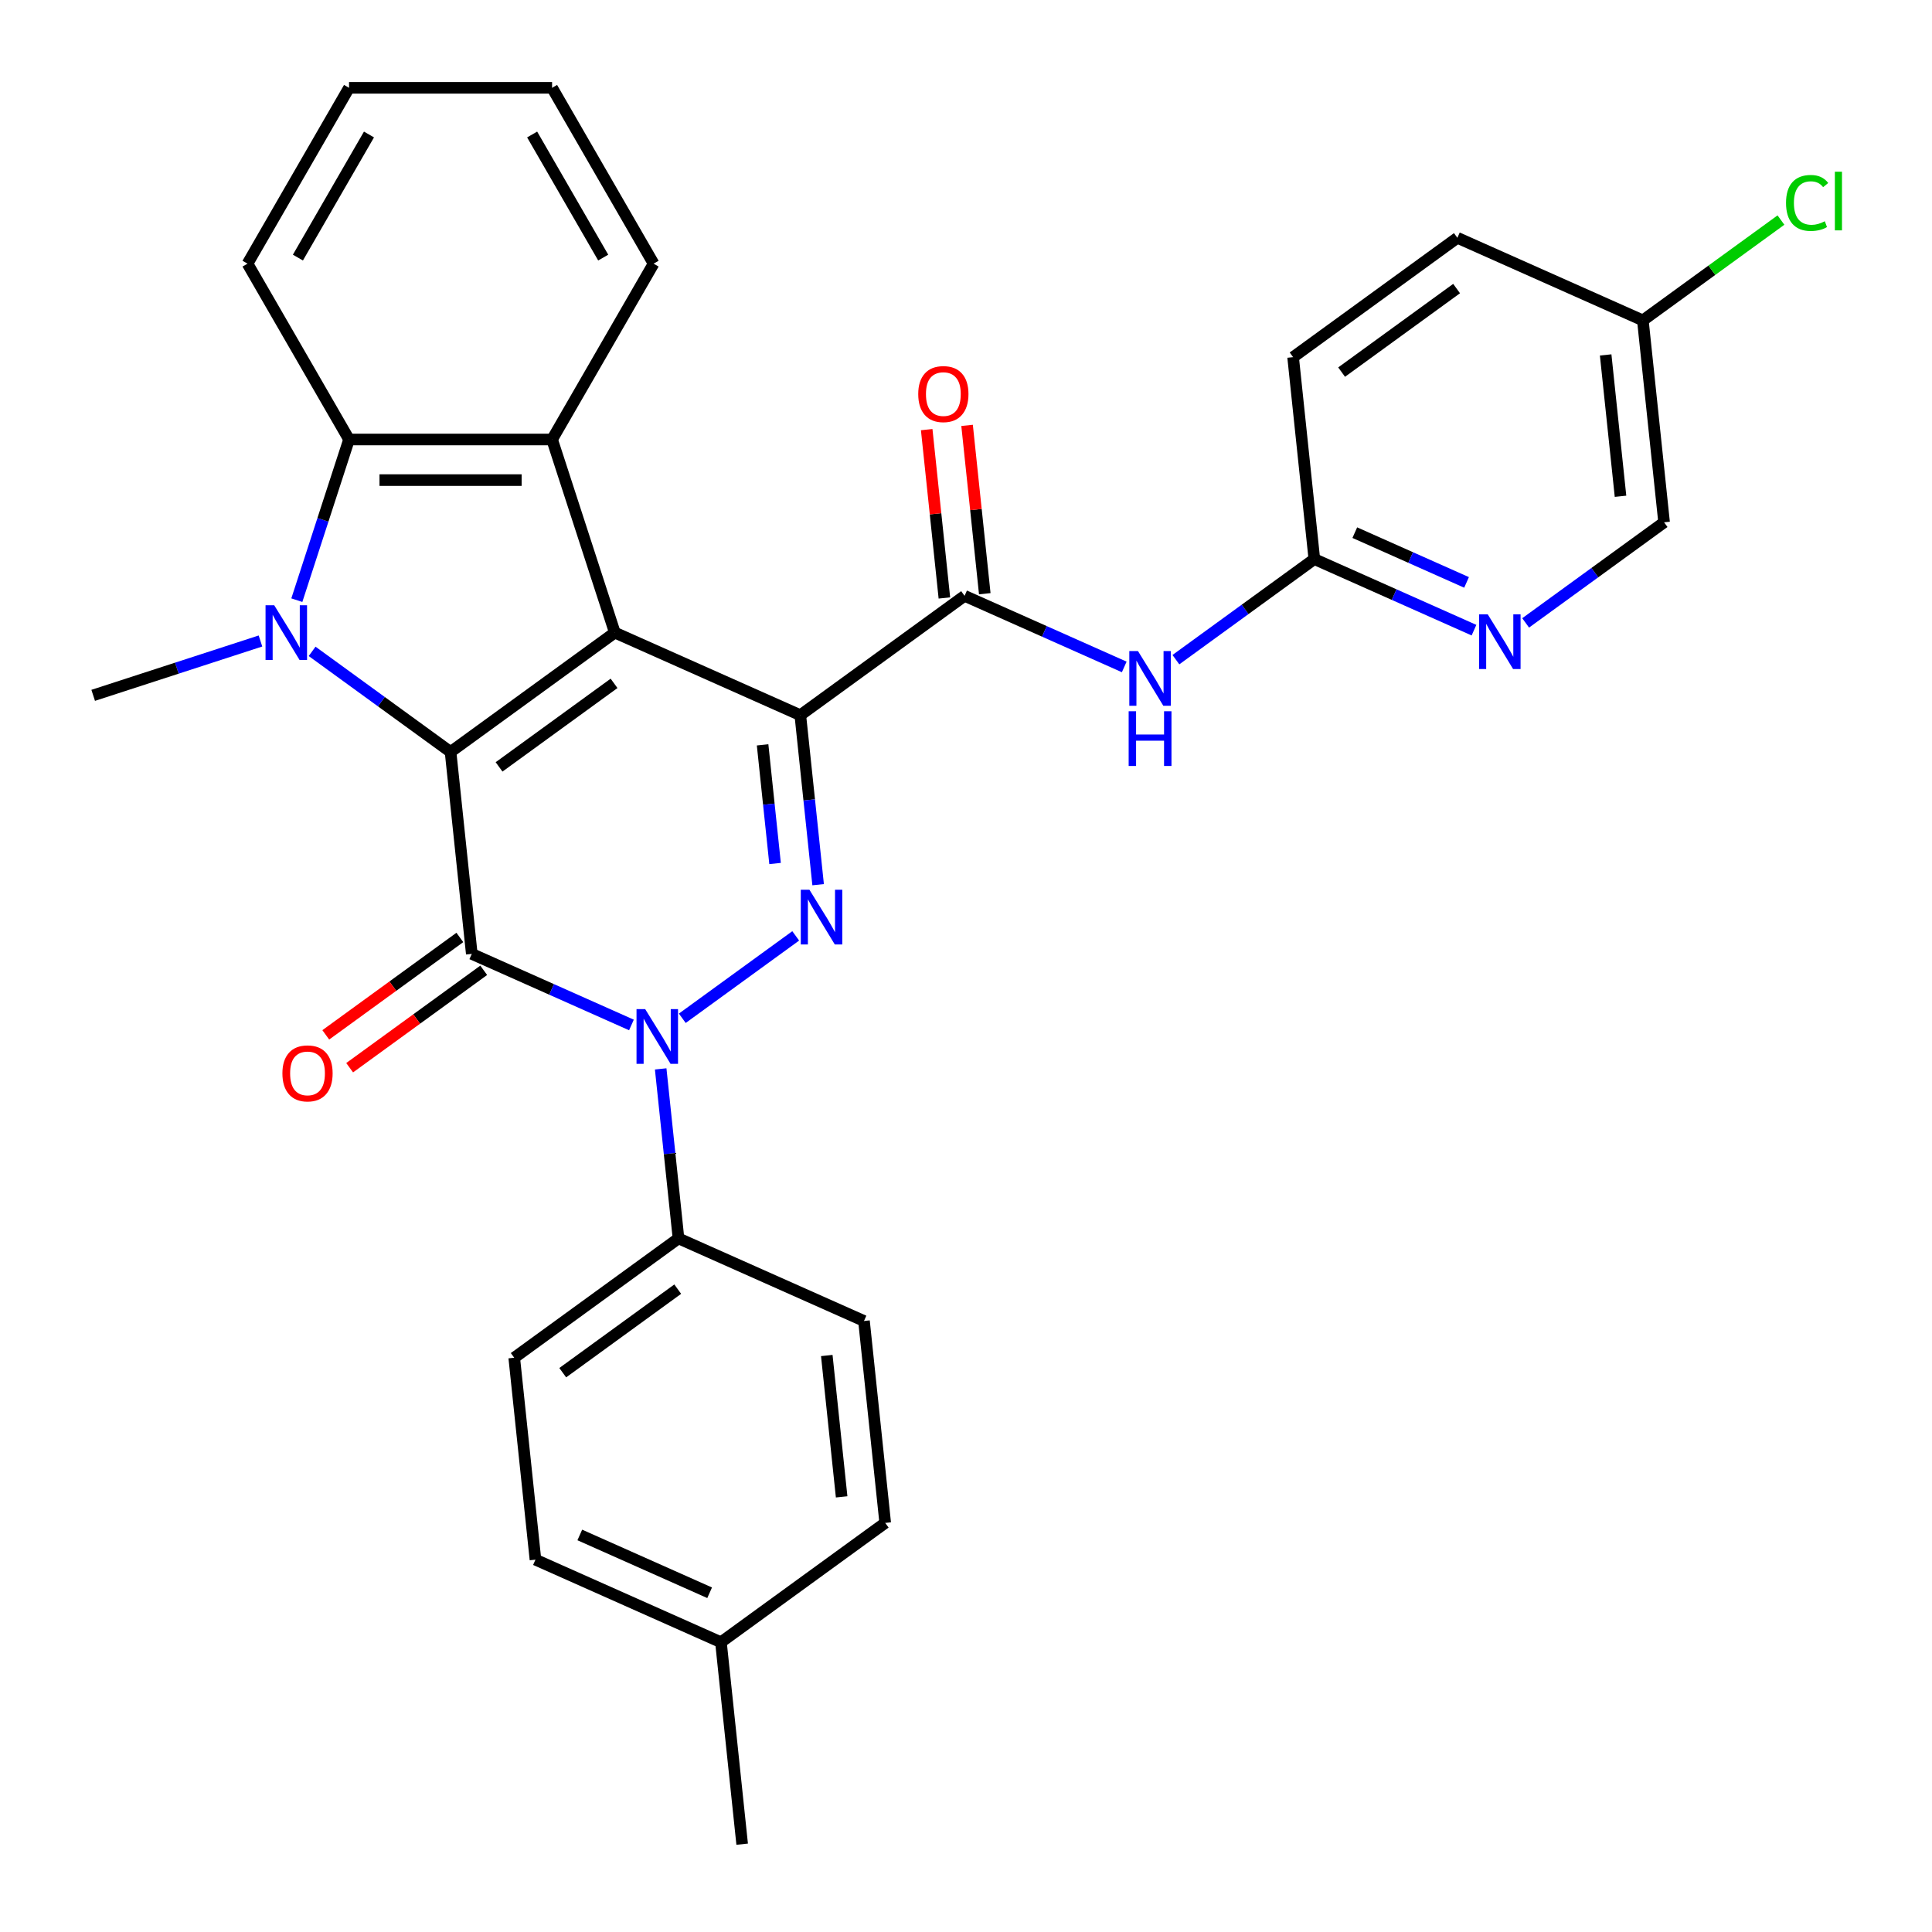 <?xml version='1.0' encoding='iso-8859-1'?>
<svg version='1.1' baseProfile='full'
              xmlns='http://www.w3.org/2000/svg'
                      xmlns:rdkit='http://www.rdkit.org/xml'
                      xmlns:xlink='http://www.w3.org/1999/xlink'
                  xml:space='preserve'
width='1000px' height='1000px' viewBox='0 0 1000 1000'>
<!-- END OF HEADER -->
<rect style='opacity:1.0;fill:#FFFFFF;stroke:none' width='1000' height='1000' x='0' y='0'> </rect>
<path class='bond-0' d='M 414.241,370.18 L 318.232,327.434' style='fill:none;fill-rule:evenodd;stroke:#000000;stroke-width:6px;stroke-linecap:butt;stroke-linejoin:miter;stroke-opacity:1' />
<path class='bond-3' d='M 414.241,370.18 L 418.851,414.045' style='fill:none;fill-rule:evenodd;stroke:#000000;stroke-width:6px;stroke-linecap:butt;stroke-linejoin:miter;stroke-opacity:1' />
<path class='bond-3' d='M 418.851,414.045 L 423.462,457.911' style='fill:none;fill-rule:evenodd;stroke:#0000FF;stroke-width:6px;stroke-linecap:butt;stroke-linejoin:miter;stroke-opacity:1' />
<path class='bond-3' d='M 394.72,385.536 L 397.947,416.242' style='fill:none;fill-rule:evenodd;stroke:#000000;stroke-width:6px;stroke-linecap:butt;stroke-linejoin:miter;stroke-opacity:1' />
<path class='bond-3' d='M 397.947,416.242 L 401.175,446.948' style='fill:none;fill-rule:evenodd;stroke:#0000FF;stroke-width:6px;stroke-linecap:butt;stroke-linejoin:miter;stroke-opacity:1' />
<path class='bond-7' d='M 414.241,370.18 L 499.264,308.407' style='fill:none;fill-rule:evenodd;stroke:#000000;stroke-width:6px;stroke-linecap:butt;stroke-linejoin:miter;stroke-opacity:1' />
<path class='bond-1' d='M 318.232,327.434 L 233.209,389.207' style='fill:none;fill-rule:evenodd;stroke:#000000;stroke-width:6px;stroke-linecap:butt;stroke-linejoin:miter;stroke-opacity:1' />
<path class='bond-1' d='M 317.833,353.704 L 258.317,396.945' style='fill:none;fill-rule:evenodd;stroke:#000000;stroke-width:6px;stroke-linecap:butt;stroke-linejoin:miter;stroke-opacity:1' />
<path class='bond-6' d='M 318.232,327.434 L 285.756,227.483' style='fill:none;fill-rule:evenodd;stroke:#000000;stroke-width:6px;stroke-linecap:butt;stroke-linejoin:miter;stroke-opacity:1' />
<path class='bond-5' d='M 233.209,389.207 L 197.381,363.176' style='fill:none;fill-rule:evenodd;stroke:#000000;stroke-width:6px;stroke-linecap:butt;stroke-linejoin:miter;stroke-opacity:1' />
<path class='bond-5' d='M 197.381,363.176 L 161.553,337.146' style='fill:none;fill-rule:evenodd;stroke:#0000FF;stroke-width:6px;stroke-linecap:butt;stroke-linejoin:miter;stroke-opacity:1' />
<path class='bond-31' d='M 233.209,389.207 L 244.195,493.725' style='fill:none;fill-rule:evenodd;stroke:#000000;stroke-width:6px;stroke-linecap:butt;stroke-linejoin:miter;stroke-opacity:1' />
<path class='bond-2' d='M 244.195,493.725 L 285.515,512.122' style='fill:none;fill-rule:evenodd;stroke:#000000;stroke-width:6px;stroke-linecap:butt;stroke-linejoin:miter;stroke-opacity:1' />
<path class='bond-2' d='M 285.515,512.122 L 326.836,530.52' style='fill:none;fill-rule:evenodd;stroke:#0000FF;stroke-width:6px;stroke-linecap:butt;stroke-linejoin:miter;stroke-opacity:1' />
<path class='bond-13' d='M 238.017,485.223 L 203.319,510.433' style='fill:none;fill-rule:evenodd;stroke:#000000;stroke-width:6px;stroke-linecap:butt;stroke-linejoin:miter;stroke-opacity:1' />
<path class='bond-13' d='M 203.319,510.433 L 168.621,535.642' style='fill:none;fill-rule:evenodd;stroke:#FF0000;stroke-width:6px;stroke-linecap:butt;stroke-linejoin:miter;stroke-opacity:1' />
<path class='bond-13' d='M 250.372,502.228 L 215.674,527.437' style='fill:none;fill-rule:evenodd;stroke:#000000;stroke-width:6px;stroke-linecap:butt;stroke-linejoin:miter;stroke-opacity:1' />
<path class='bond-13' d='M 215.674,527.437 L 180.976,552.647' style='fill:none;fill-rule:evenodd;stroke:#FF0000;stroke-width:6px;stroke-linecap:butt;stroke-linejoin:miter;stroke-opacity:1' />
<path class='bond-4' d='M 411.859,484.41 L 353.157,527.059' style='fill:none;fill-rule:evenodd;stroke:#0000FF;stroke-width:6px;stroke-linecap:butt;stroke-linejoin:miter;stroke-opacity:1' />
<path class='bond-10' d='M 341.967,553.258 L 346.578,597.124' style='fill:none;fill-rule:evenodd;stroke:#0000FF;stroke-width:6px;stroke-linecap:butt;stroke-linejoin:miter;stroke-opacity:1' />
<path class='bond-10' d='M 346.578,597.124 L 351.188,640.99' style='fill:none;fill-rule:evenodd;stroke:#000000;stroke-width:6px;stroke-linecap:butt;stroke-linejoin:miter;stroke-opacity:1' />
<path class='bond-17' d='M 134.819,331.777 L 91.527,345.843' style='fill:none;fill-rule:evenodd;stroke:#0000FF;stroke-width:6px;stroke-linecap:butt;stroke-linejoin:miter;stroke-opacity:1' />
<path class='bond-17' d='M 91.527,345.843 L 48.235,359.91' style='fill:none;fill-rule:evenodd;stroke:#000000;stroke-width:6px;stroke-linecap:butt;stroke-linejoin:miter;stroke-opacity:1' />
<path class='bond-32' d='M 153.641,310.647 L 167.151,269.065' style='fill:none;fill-rule:evenodd;stroke:#0000FF;stroke-width:6px;stroke-linecap:butt;stroke-linejoin:miter;stroke-opacity:1' />
<path class='bond-32' d='M 167.151,269.065 L 180.662,227.483' style='fill:none;fill-rule:evenodd;stroke:#000000;stroke-width:6px;stroke-linecap:butt;stroke-linejoin:miter;stroke-opacity:1' />
<path class='bond-8' d='M 285.756,227.483 L 180.662,227.483' style='fill:none;fill-rule:evenodd;stroke:#000000;stroke-width:6px;stroke-linecap:butt;stroke-linejoin:miter;stroke-opacity:1' />
<path class='bond-8' d='M 269.992,248.502 L 196.426,248.502' style='fill:none;fill-rule:evenodd;stroke:#000000;stroke-width:6px;stroke-linecap:butt;stroke-linejoin:miter;stroke-opacity:1' />
<path class='bond-21' d='M 285.756,227.483 L 338.303,136.469' style='fill:none;fill-rule:evenodd;stroke:#000000;stroke-width:6px;stroke-linecap:butt;stroke-linejoin:miter;stroke-opacity:1' />
<path class='bond-9' d='M 499.264,308.407 L 540.584,326.804' style='fill:none;fill-rule:evenodd;stroke:#000000;stroke-width:6px;stroke-linecap:butt;stroke-linejoin:miter;stroke-opacity:1' />
<path class='bond-9' d='M 540.584,326.804 L 581.905,345.201' style='fill:none;fill-rule:evenodd;stroke:#0000FF;stroke-width:6px;stroke-linecap:butt;stroke-linejoin:miter;stroke-opacity:1' />
<path class='bond-14' d='M 509.716,307.308 L 505.137,263.743' style='fill:none;fill-rule:evenodd;stroke:#000000;stroke-width:6px;stroke-linecap:butt;stroke-linejoin:miter;stroke-opacity:1' />
<path class='bond-14' d='M 505.137,263.743 L 500.558,220.177' style='fill:none;fill-rule:evenodd;stroke:#FF0000;stroke-width:6px;stroke-linecap:butt;stroke-linejoin:miter;stroke-opacity:1' />
<path class='bond-14' d='M 488.812,309.505 L 484.233,265.94' style='fill:none;fill-rule:evenodd;stroke:#000000;stroke-width:6px;stroke-linecap:butt;stroke-linejoin:miter;stroke-opacity:1' />
<path class='bond-14' d='M 484.233,265.94 L 479.654,222.374' style='fill:none;fill-rule:evenodd;stroke:#FF0000;stroke-width:6px;stroke-linecap:butt;stroke-linejoin:miter;stroke-opacity:1' />
<path class='bond-26' d='M 180.662,227.483 L 128.115,136.469' style='fill:none;fill-rule:evenodd;stroke:#000000;stroke-width:6px;stroke-linecap:butt;stroke-linejoin:miter;stroke-opacity:1' />
<path class='bond-11' d='M 608.64,341.44 L 644.467,315.41' style='fill:none;fill-rule:evenodd;stroke:#0000FF;stroke-width:6px;stroke-linecap:butt;stroke-linejoin:miter;stroke-opacity:1' />
<path class='bond-11' d='M 644.467,315.41 L 680.295,289.38' style='fill:none;fill-rule:evenodd;stroke:#000000;stroke-width:6px;stroke-linecap:butt;stroke-linejoin:miter;stroke-opacity:1' />
<path class='bond-15' d='M 351.188,640.99 L 266.165,702.763' style='fill:none;fill-rule:evenodd;stroke:#000000;stroke-width:6px;stroke-linecap:butt;stroke-linejoin:miter;stroke-opacity:1' />
<path class='bond-15' d='M 350.789,667.26 L 291.273,710.501' style='fill:none;fill-rule:evenodd;stroke:#000000;stroke-width:6px;stroke-linecap:butt;stroke-linejoin:miter;stroke-opacity:1' />
<path class='bond-16' d='M 351.188,640.99 L 447.197,683.735' style='fill:none;fill-rule:evenodd;stroke:#000000;stroke-width:6px;stroke-linecap:butt;stroke-linejoin:miter;stroke-opacity:1' />
<path class='bond-12' d='M 680.295,289.38 L 721.616,307.777' style='fill:none;fill-rule:evenodd;stroke:#000000;stroke-width:6px;stroke-linecap:butt;stroke-linejoin:miter;stroke-opacity:1' />
<path class='bond-12' d='M 721.616,307.777 L 762.936,326.174' style='fill:none;fill-rule:evenodd;stroke:#0000FF;stroke-width:6px;stroke-linecap:butt;stroke-linejoin:miter;stroke-opacity:1' />
<path class='bond-12' d='M 701.241,275.697 L 730.165,288.575' style='fill:none;fill-rule:evenodd;stroke:#000000;stroke-width:6px;stroke-linecap:butt;stroke-linejoin:miter;stroke-opacity:1' />
<path class='bond-12' d='M 730.165,288.575 L 759.089,301.453' style='fill:none;fill-rule:evenodd;stroke:#0000FF;stroke-width:6px;stroke-linecap:butt;stroke-linejoin:miter;stroke-opacity:1' />
<path class='bond-20' d='M 680.295,289.38 L 669.31,184.861' style='fill:none;fill-rule:evenodd;stroke:#000000;stroke-width:6px;stroke-linecap:butt;stroke-linejoin:miter;stroke-opacity:1' />
<path class='bond-18' d='M 789.671,322.413 L 825.499,296.383' style='fill:none;fill-rule:evenodd;stroke:#0000FF;stroke-width:6px;stroke-linecap:butt;stroke-linejoin:miter;stroke-opacity:1' />
<path class='bond-18' d='M 825.499,296.383 L 861.327,270.352' style='fill:none;fill-rule:evenodd;stroke:#000000;stroke-width:6px;stroke-linecap:butt;stroke-linejoin:miter;stroke-opacity:1' />
<path class='bond-22' d='M 266.165,702.763 L 277.151,807.281' style='fill:none;fill-rule:evenodd;stroke:#000000;stroke-width:6px;stroke-linecap:butt;stroke-linejoin:miter;stroke-opacity:1' />
<path class='bond-23' d='M 447.197,683.735 L 458.182,788.254' style='fill:none;fill-rule:evenodd;stroke:#000000;stroke-width:6px;stroke-linecap:butt;stroke-linejoin:miter;stroke-opacity:1' />
<path class='bond-23' d='M 427.941,701.61 L 435.631,774.773' style='fill:none;fill-rule:evenodd;stroke:#000000;stroke-width:6px;stroke-linecap:butt;stroke-linejoin:miter;stroke-opacity:1' />
<path class='bond-34' d='M 861.327,270.352 L 850.341,165.834' style='fill:none;fill-rule:evenodd;stroke:#000000;stroke-width:6px;stroke-linecap:butt;stroke-linejoin:miter;stroke-opacity:1' />
<path class='bond-34' d='M 838.775,256.872 L 831.086,183.709' style='fill:none;fill-rule:evenodd;stroke:#000000;stroke-width:6px;stroke-linecap:butt;stroke-linejoin:miter;stroke-opacity:1' />
<path class='bond-19' d='M 850.341,165.834 L 754.333,123.088' style='fill:none;fill-rule:evenodd;stroke:#000000;stroke-width:6px;stroke-linecap:butt;stroke-linejoin:miter;stroke-opacity:1' />
<path class='bond-25' d='M 850.341,165.834 L 886.079,139.869' style='fill:none;fill-rule:evenodd;stroke:#000000;stroke-width:6px;stroke-linecap:butt;stroke-linejoin:miter;stroke-opacity:1' />
<path class='bond-25' d='M 886.079,139.869 L 921.817,113.904' style='fill:none;fill-rule:evenodd;stroke:#00CC00;stroke-width:6px;stroke-linecap:butt;stroke-linejoin:miter;stroke-opacity:1' />
<path class='bond-27' d='M 669.31,184.861 L 754.333,123.088' style='fill:none;fill-rule:evenodd;stroke:#000000;stroke-width:6px;stroke-linecap:butt;stroke-linejoin:miter;stroke-opacity:1' />
<path class='bond-27' d='M 694.418,192.6 L 753.934,149.359' style='fill:none;fill-rule:evenodd;stroke:#000000;stroke-width:6px;stroke-linecap:butt;stroke-linejoin:miter;stroke-opacity:1' />
<path class='bond-29' d='M 338.303,136.469 L 285.756,45.455' style='fill:none;fill-rule:evenodd;stroke:#000000;stroke-width:6px;stroke-linecap:butt;stroke-linejoin:miter;stroke-opacity:1' />
<path class='bond-29' d='M 312.219,133.326 L 275.436,69.616' style='fill:none;fill-rule:evenodd;stroke:#000000;stroke-width:6px;stroke-linecap:butt;stroke-linejoin:miter;stroke-opacity:1' />
<path class='bond-35' d='M 277.151,807.281 L 373.159,850.027' style='fill:none;fill-rule:evenodd;stroke:#000000;stroke-width:6px;stroke-linecap:butt;stroke-linejoin:miter;stroke-opacity:1' />
<path class='bond-35' d='M 300.101,794.491 L 367.307,824.413' style='fill:none;fill-rule:evenodd;stroke:#000000;stroke-width:6px;stroke-linecap:butt;stroke-linejoin:miter;stroke-opacity:1' />
<path class='bond-24' d='M 458.182,788.254 L 373.159,850.027' style='fill:none;fill-rule:evenodd;stroke:#000000;stroke-width:6px;stroke-linecap:butt;stroke-linejoin:miter;stroke-opacity:1' />
<path class='bond-28' d='M 373.159,850.027 L 384.144,954.545' style='fill:none;fill-rule:evenodd;stroke:#000000;stroke-width:6px;stroke-linecap:butt;stroke-linejoin:miter;stroke-opacity:1' />
<path class='bond-33' d='M 128.115,136.469 L 180.662,45.455' style='fill:none;fill-rule:evenodd;stroke:#000000;stroke-width:6px;stroke-linecap:butt;stroke-linejoin:miter;stroke-opacity:1' />
<path class='bond-33' d='M 154.2,133.326 L 190.983,69.616' style='fill:none;fill-rule:evenodd;stroke:#000000;stroke-width:6px;stroke-linecap:butt;stroke-linejoin:miter;stroke-opacity:1' />
<path class='bond-30' d='M 285.756,45.455 L 180.662,45.455' style='fill:none;fill-rule:evenodd;stroke:#000000;stroke-width:6px;stroke-linecap:butt;stroke-linejoin:miter;stroke-opacity:1' />
<path  class='atom-4' d='M 418.966 460.538
L 428.246 475.538
Q 429.166 477.018, 430.646 479.698
Q 432.126 482.378, 432.206 482.538
L 432.206 460.538
L 435.966 460.538
L 435.966 488.858
L 432.086 488.858
L 422.126 472.458
Q 420.966 470.538, 419.726 468.338
Q 418.526 466.138, 418.166 465.458
L 418.166 488.858
L 414.486 488.858
L 414.486 460.538
L 418.966 460.538
' fill='#0000FF'/>
<path  class='atom-5' d='M 333.943 522.311
L 343.223 537.311
Q 344.143 538.791, 345.623 541.471
Q 347.103 544.151, 347.183 544.311
L 347.183 522.311
L 350.943 522.311
L 350.943 550.631
L 347.063 550.631
L 337.103 534.231
Q 335.943 532.311, 334.703 530.111
Q 333.503 527.911, 333.143 527.231
L 333.143 550.631
L 329.463 550.631
L 329.463 522.311
L 333.943 522.311
' fill='#0000FF'/>
<path  class='atom-6' d='M 141.926 313.274
L 151.206 328.274
Q 152.126 329.754, 153.606 332.434
Q 155.086 335.114, 155.166 335.274
L 155.166 313.274
L 158.926 313.274
L 158.926 341.594
L 155.046 341.594
L 145.086 325.194
Q 143.926 323.274, 142.686 321.074
Q 141.486 318.874, 141.126 318.194
L 141.126 341.594
L 137.446 341.594
L 137.446 313.274
L 141.926 313.274
' fill='#0000FF'/>
<path  class='atom-10' d='M 589.012 336.992
L 598.292 351.992
Q 599.212 353.472, 600.692 356.152
Q 602.172 358.832, 602.252 358.992
L 602.252 336.992
L 606.012 336.992
L 606.012 365.312
L 602.132 365.312
L 592.172 348.912
Q 591.012 346.992, 589.772 344.792
Q 588.572 342.592, 588.212 341.912
L 588.212 365.312
L 584.532 365.312
L 584.532 336.992
L 589.012 336.992
' fill='#0000FF'/>
<path  class='atom-10' d='M 584.192 368.144
L 588.032 368.144
L 588.032 380.184
L 602.512 380.184
L 602.512 368.144
L 606.352 368.144
L 606.352 396.464
L 602.512 396.464
L 602.512 383.384
L 588.032 383.384
L 588.032 396.464
L 584.192 396.464
L 584.192 368.144
' fill='#0000FF'/>
<path  class='atom-13' d='M 770.044 317.965
L 779.324 332.965
Q 780.244 334.445, 781.724 337.125
Q 783.204 339.805, 783.284 339.965
L 783.284 317.965
L 787.044 317.965
L 787.044 346.285
L 783.164 346.285
L 773.204 329.885
Q 772.044 327.965, 770.804 325.765
Q 769.604 323.565, 769.244 322.885
L 769.244 346.285
L 765.564 346.285
L 765.564 317.965
L 770.044 317.965
' fill='#0000FF'/>
<path  class='atom-14' d='M 146.171 555.578
Q 146.171 548.778, 149.531 544.978
Q 152.891 541.178, 159.171 541.178
Q 165.451 541.178, 168.811 544.978
Q 172.171 548.778, 172.171 555.578
Q 172.171 562.458, 168.771 566.378
Q 165.371 570.258, 159.171 570.258
Q 152.931 570.258, 149.531 566.378
Q 146.171 562.498, 146.171 555.578
M 159.171 567.058
Q 163.491 567.058, 165.811 564.178
Q 168.171 561.258, 168.171 555.578
Q 168.171 550.018, 165.811 547.218
Q 163.491 544.378, 159.171 544.378
Q 154.851 544.378, 152.491 547.178
Q 150.171 549.978, 150.171 555.578
Q 150.171 561.298, 152.491 564.178
Q 154.851 567.058, 159.171 567.058
' fill='#FF0000'/>
<path  class='atom-15' d='M 475.278 203.968
Q 475.278 197.168, 478.638 193.368
Q 481.998 189.568, 488.278 189.568
Q 494.558 189.568, 497.918 193.368
Q 501.278 197.168, 501.278 203.968
Q 501.278 210.848, 497.878 214.768
Q 494.478 218.648, 488.278 218.648
Q 482.038 218.648, 478.638 214.768
Q 475.278 210.888, 475.278 203.968
M 488.278 215.448
Q 492.598 215.448, 494.918 212.568
Q 497.278 209.648, 497.278 203.968
Q 497.278 198.408, 494.918 195.608
Q 492.598 192.768, 488.278 192.768
Q 483.958 192.768, 481.598 195.568
Q 479.278 198.368, 479.278 203.968
Q 479.278 209.688, 481.598 212.568
Q 483.958 215.448, 488.278 215.448
' fill='#FF0000'/>
<path  class='atom-26' d='M 924.445 105.041
Q 924.445 98.001, 927.725 94.321
Q 931.045 90.601, 937.325 90.601
Q 943.165 90.601, 946.285 94.721
L 943.645 96.881
Q 941.365 93.881, 937.325 93.881
Q 933.045 93.881, 930.765 96.761
Q 928.525 99.601, 928.525 105.041
Q 928.525 110.641, 930.845 113.521
Q 933.205 116.401, 937.765 116.401
Q 940.885 116.401, 944.525 114.521
L 945.645 117.521
Q 944.165 118.481, 941.925 119.041
Q 939.685 119.601, 937.205 119.601
Q 931.045 119.601, 927.725 115.841
Q 924.445 112.081, 924.445 105.041
' fill='#00CC00'/>
<path  class='atom-26' d='M 949.725 88.881
L 953.405 88.881
L 953.405 119.241
L 949.725 119.241
L 949.725 88.881
' fill='#00CC00'/>
</svg>

